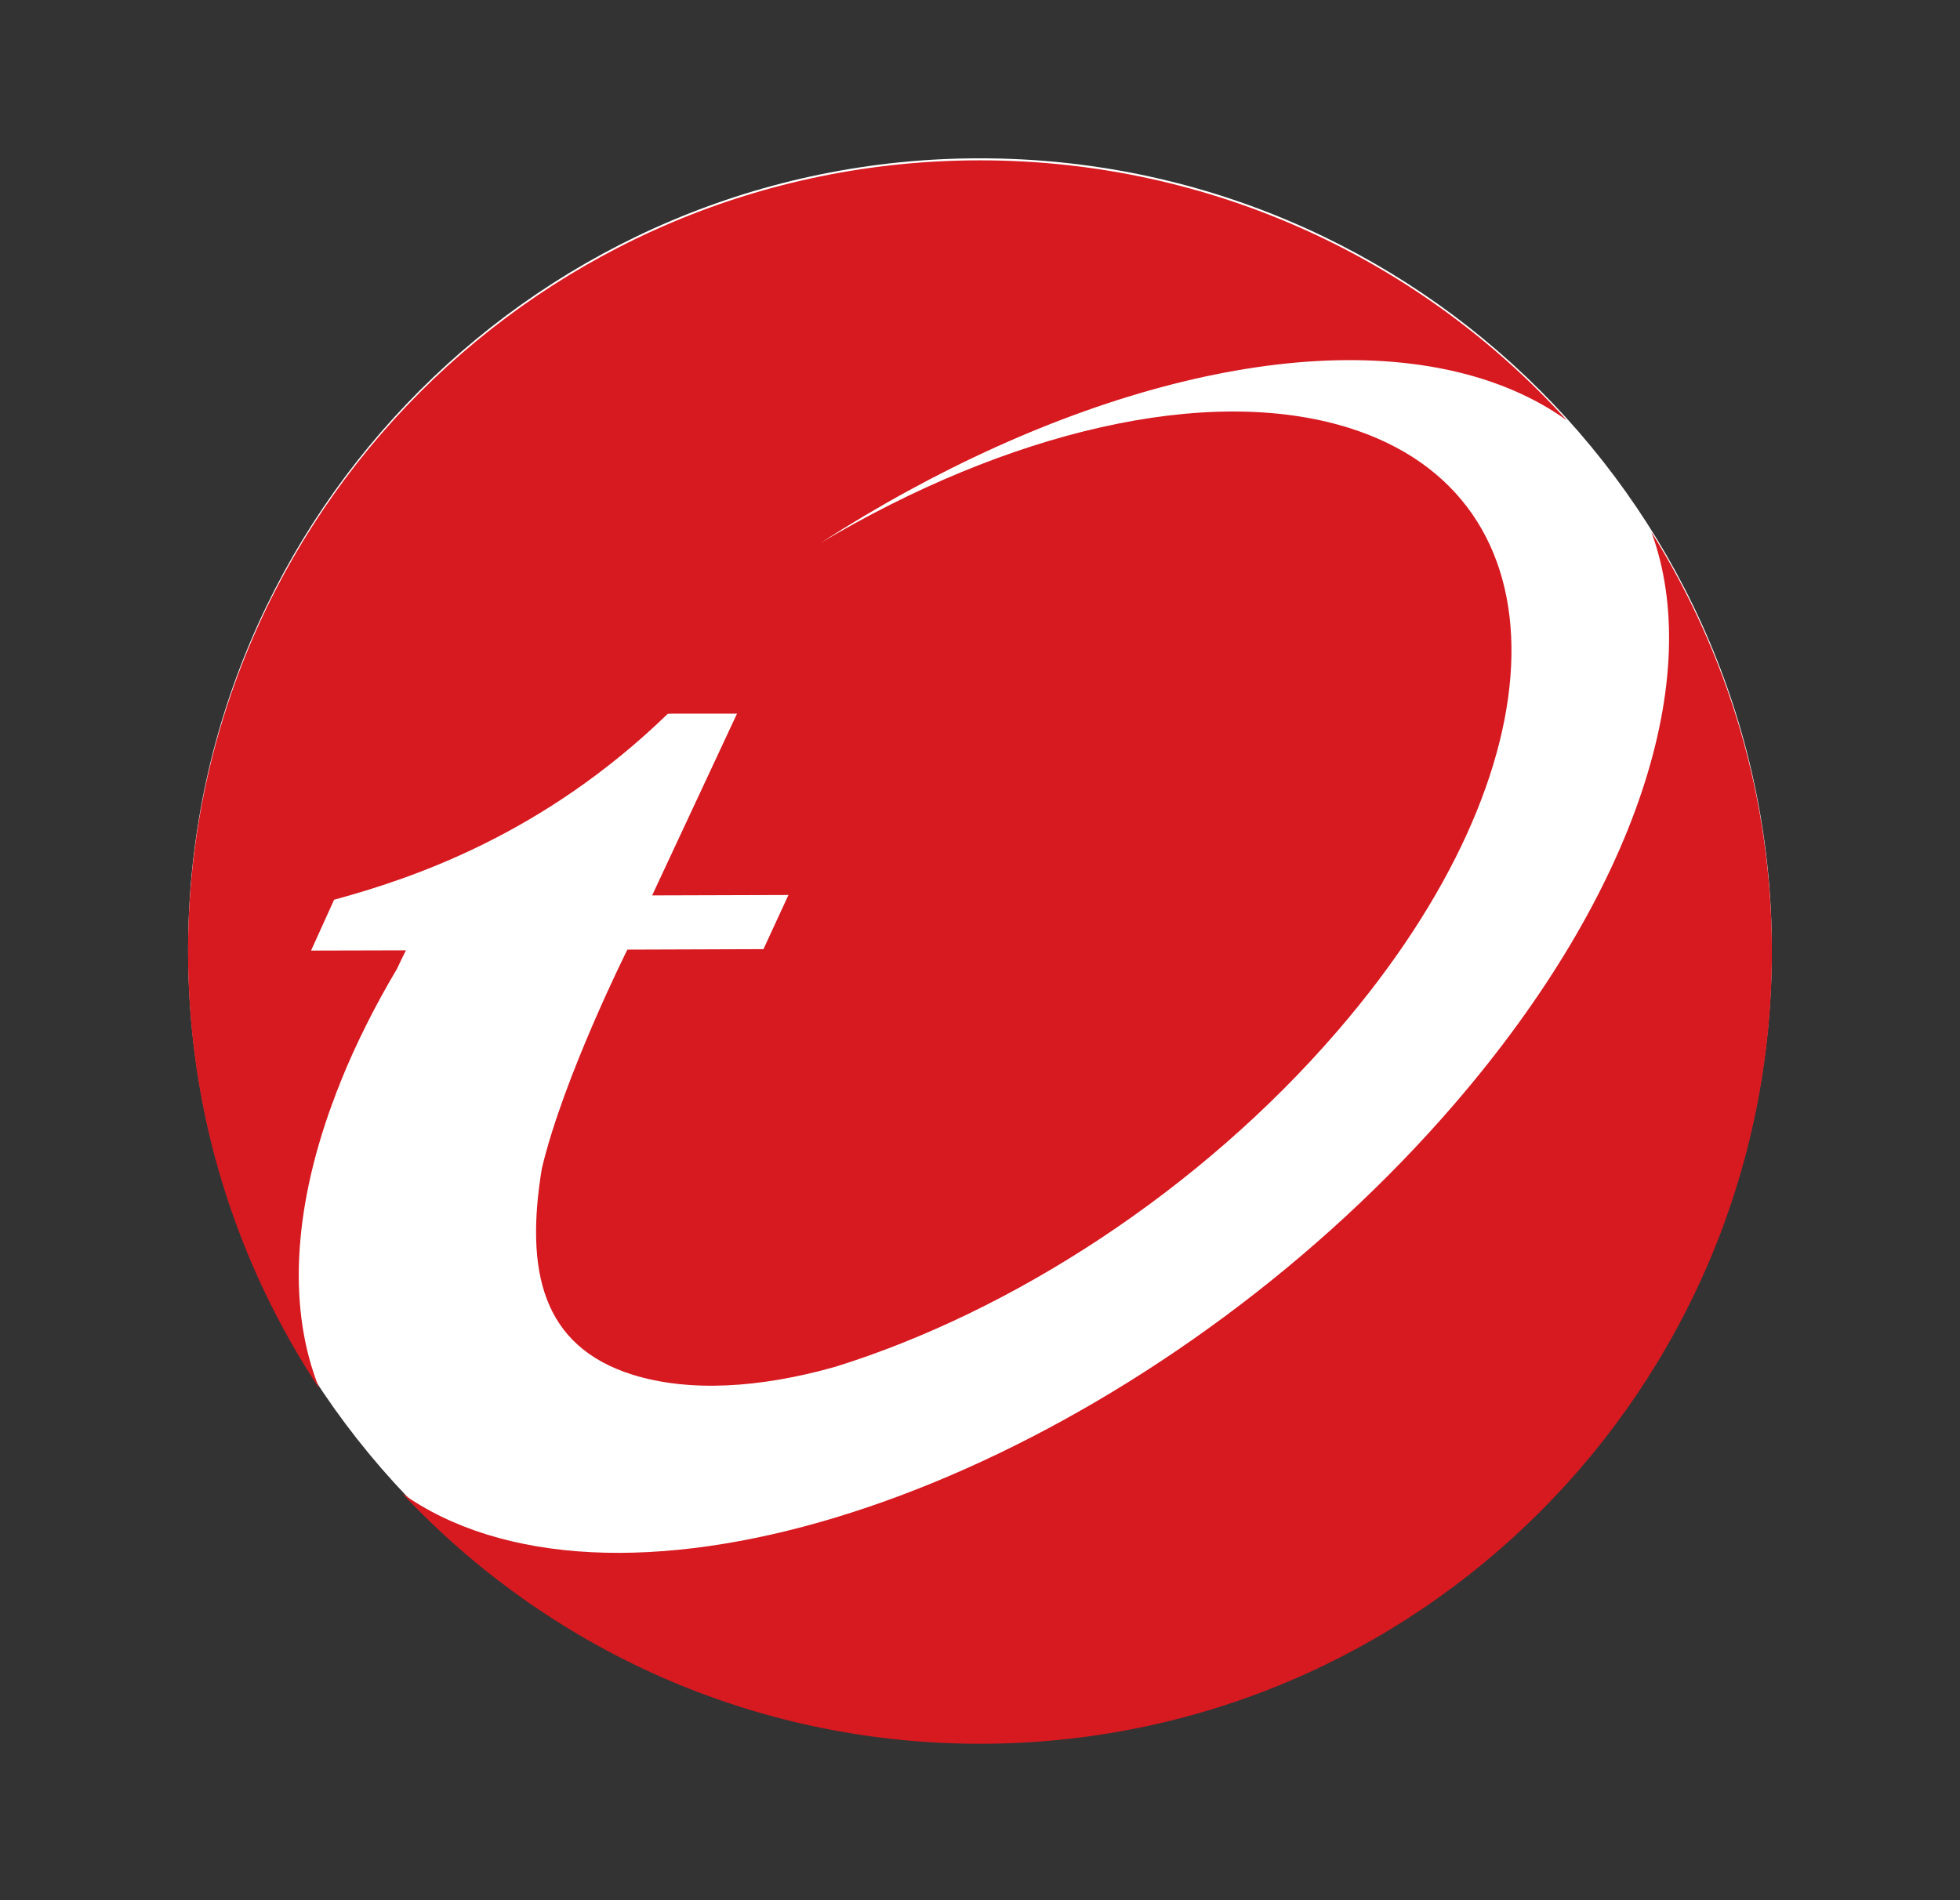 <svg width="33" height="32" viewBox="0 0 33 32" fill="none" xmlns="http://www.w3.org/2000/svg">
<rect x="0" y="0" width="33" height="32" fill="#333333" stroke="none"/>
<path d="M29.832 15.999C29.832 23.363 23.862 29.331 16.499 29.331C9.136 29.331 3.167 23.363 3.167 15.999C3.167 8.635 9.136 2.666 16.499 2.666C23.862 2.666 29.832 8.635 29.832 15.999Z" fill="white"/>
<path d="M5.596 18.579L5.614 18.534L5.666 18.391L5.718 18.262L5.74 18.203C5.989 17.589 6.302 16.958 6.682 16.319C6.731 16.213 6.783 16.109 6.834 16.004L5.237 16.008L5.625 15.152C6.944 14.792 9.143 14.057 11.242 12.022L11.304 12.018H12.409L10.98 15.079L13.275 15.072L12.854 15.984L10.563 15.992C10.563 15.992 9.488 18.14 9.123 19.677C8.841 21.392 9.118 22.672 10.655 23.152C11.604 23.446 12.788 23.378 14.064 23.017C17.034 22.093 20.208 20.05 22.531 17.348C26.354 12.907 26.429 8.362 22.7 7.202C20.307 6.458 16.934 7.285 13.812 9.146C17.704 6.635 21.985 5.456 24.939 6.375C25.492 6.548 25.972 6.785 26.38 7.079C23.94 4.389 20.416 2.7 16.499 2.7C9.137 2.7 3.166 8.67 3.166 16.033C3.166 18.751 3.982 21.279 5.378 23.387C4.85 22.084 4.924 20.413 5.596 18.579Z" fill="#D71920"/>
<path d="M27.804 8.96C28.696 11.383 27.58 14.998 24.501 18.577C19.878 23.953 12.574 27.204 8.191 25.84C7.647 25.67 7.174 25.437 6.771 25.149C9.204 27.745 12.662 29.366 16.499 29.366C23.864 29.366 29.833 23.397 29.833 16.034C29.833 13.434 29.087 11.01 27.804 8.96Z" fill="#D71920"/>
</svg>
